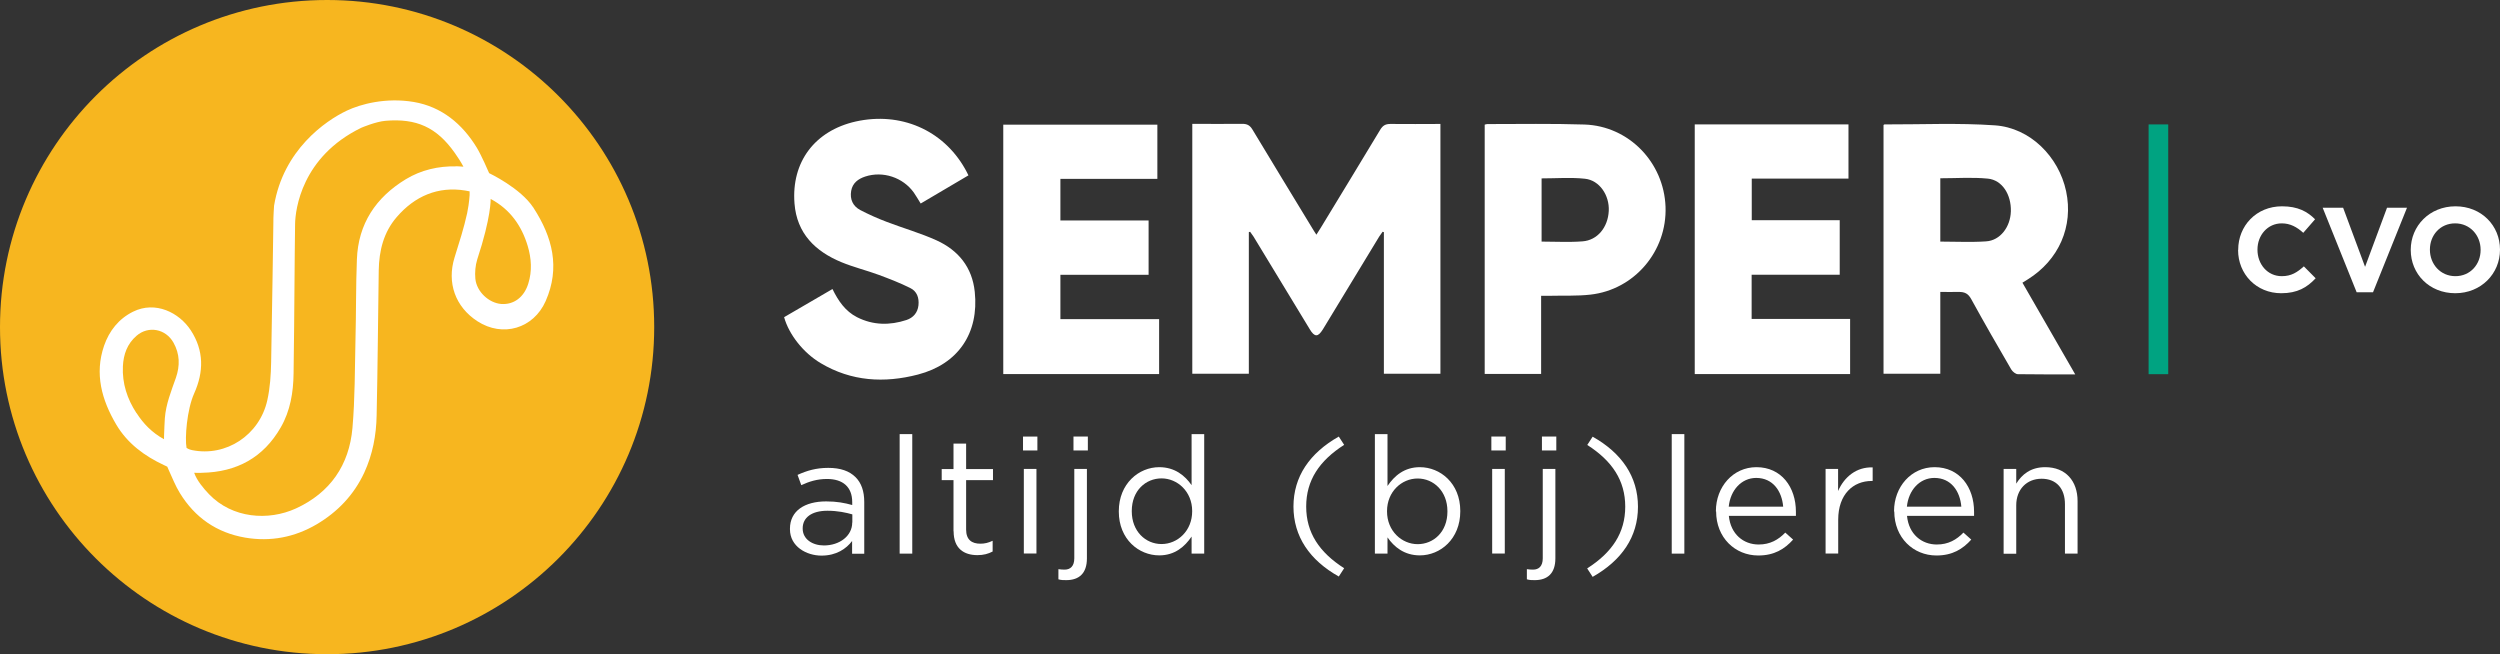 <?xml version="1.0" encoding="UTF-8"?>
<svg id="Layer_1" xmlns="http://www.w3.org/2000/svg" version="1.1" viewBox="0 0 214 56">
  <rect x="0" y="0" width="214" height="56" fill="#333333" stroke="none"/>
  <!-- Generator: Adobe Illustrator 29.5.0, SVG Export Plug-In . SVG Version: 2.1.0 Build 137)  -->
  <defs>
    <style>
      .st0 {
        fill: #f7b61f;
      }

      .st1 {
        fill: #00a381;
      }

      .st2 {
        fill: #fff;
      }
    </style>
  </defs>
  <circle class="st0" cx="28" cy="28" r="28"/>
  <path class="st2" d="M45.66,17.78c-1.1-1.69-3.78-2.95-3.79-2.96-.05-.13-.69-1.58-1.05-2.17-1.25-2.05-3.01-3.51-5.39-3.92-2.41-.41-4.58.19-5.74.74-1.84.87-5.44,3.37-6.23,8.14,0,0-.07,1-.06,1.47,0,.91-.12,7.59-.19,11.9-.02,1.1-.09,2.22-.33,3.29-.67,2.98-3.53,4.85-6.44,4.26-.27-.05-.47-.19-.47-.19-.16-.82.03-3.28.65-4.66.83-1.85.85-3.66-.29-5.41-.99-1.51-3.02-2.54-4.94-1.59-1.23.61-2.04,1.64-2.48,2.91-.83,2.41-.2,4.65,1.04,6.75.96,1.62,2.41,2.69,4.1,3.48.02,0,.27.13.27.13,0,0,.09.21.13.3.29.63.57,1.35.95,1.96,1.29,2.1,3.15,3.39,5.59,3.81,2.17.37,4.23-.03,6.12-1.14,1.79-1.06,3.18-2.51,4.07-4.42.72-1.56,1.03-3.21,1.06-4.9.09-4.14.12-8.28.18-12.42.03-1.68.41-3.25,1.54-4.56,1.55-1.8,3.54-2.65,5.87-2.27.2.03.37.07.37.07,0,0,0,.19,0,.32-.04.6-.14,1.22-.21,1.54-.28,1.29-.69,2.54-1.08,3.8-.67,2.16.06,4.23,1.96,5.46,2.16,1.4,4.8.63,5.84-1.73,1.26-2.86.58-5.47-1.03-7.96v-.03ZM11.68,35.36c-.79-1.21-1.23-2.54-1.16-4.01.05-1.02.37-1.92,1.17-2.61,1.02-.88,2.5-.59,3.16.59.55.98.56,1.98.21,3-.4,1.14-.86,2.26-.95,3.48-.03.43-.04.87-.06,1.3,0,.15-.02.39-.01.49-1.05-.58-1.77-1.34-2.35-2.24h-.01ZM39.05,14.24c-1.54-.03-3,.31-4.31,1.1-2.57,1.56-4.08,3.82-4.19,6.87-.09,2.27-.06,4.55-.12,6.82-.06,2.54-.04,5.08-.26,7.61-.28,3.17-1.9,5.53-4.83,6.88-2.38,1.09-5.46.85-7.44-1.21-.49-.51-1.04-1.17-1.28-1.84,0,0,.54.02.69,0,2.95-.06,5.24-1.3,6.72-3.88.82-1.42,1.08-3,1.1-4.62.04-2.61.06-5.22.08-7.83.02-1.9.02-3.07.05-4.98.02-1.22.56-5.74,5.66-8.22.04-.02,1.25-.53,2.08-.6,2.64-.22,4.37.54,5.93,2.75.21.29.53.78.74,1.18,0,0-.46-.04-.61-.04h0ZM45.22,24.28c-.36,1.17-1.25,1.82-2.32,1.74-1.06-.09-2.1-1.05-2.21-2.16-.05-.54,0-1.13.16-1.65,1.21-3.66,1.15-5.18,1.15-5.18,1.68.89,2.66,2.32,3.17,4.02.32,1.07.39,2.15.05,3.23Z"/>
  <g>
    <path class="st2" d="M67.62,45.29v-.03c0-1.53,1.26-2.34,3.1-2.34.92,0,1.58.13,2.23.31v-.25c0-1.3-.8-1.98-2.16-1.98-.85,0-1.53.22-2.2.53l-.32-.88c.8-.36,1.58-.6,2.63-.6s1.81.27,2.34.8c.49.49.74,1.19.74,2.12v4.43h-1.04v-1.09c-.5.66-1.34,1.25-2.62,1.25s-2.7-.77-2.7-2.26h0ZM72.96,44.73v-.7c-.53-.15-1.25-.31-2.13-.31-1.36,0-2.12.59-2.12,1.5v.03c0,.91.84,1.44,1.82,1.44,1.33,0,2.42-.81,2.42-1.96h.01Z"/>
    <path class="st2" d="M77.01,37.16h1.08v10.23h-1.08v-10.23Z"/>
    <path class="st2" d="M81.62,45.47v-4.37h-1.01v-.95h1.01v-2.18h1.08v2.18h2.3v.95h-2.3v4.23c0,.88.49,1.21,1.22,1.21.36,0,.67-.07,1.05-.25v.92c-.38.2-.78.31-1.3.31-1.16,0-2.04-.57-2.04-2.04h-.01Z"/>
    <path class="st2" d="M87.57,37.37h1.23v1.19h-1.23v-1.19ZM87.64,40.14h1.08v7.24h-1.08v-7.24Z"/>
    <path class="st2" d="M90.6,49.6v-.88c.17.03.38.04.53.04.49,0,.83-.29.83-.97v-7.65h1.08v7.66c0,1.28-.67,1.86-1.77,1.86-.25,0-.43,0-.67-.07h0ZM91.89,37.37h1.23v1.19h-1.23v-1.19Z"/>
    <path class="st2" d="M95.77,43.79v-.03c0-2.37,1.72-3.77,3.46-3.77,1.34,0,2.21.73,2.77,1.54v-4.37h1.08v10.23h-1.08v-1.46c-.59.87-1.44,1.61-2.77,1.61-1.74,0-3.46-1.37-3.46-3.75ZM102.05,43.77v-.03c0-1.67-1.27-2.79-2.62-2.79s-2.55,1.04-2.55,2.79v.03c0,1.71,1.18,2.8,2.55,2.8s2.62-1.13,2.62-2.8Z"/>
    <path class="st2" d="M110.72,43.37c0-2.58,1.39-4.59,3.88-6l.46.71c-2.13,1.36-3.25,3.04-3.25,5.28s1.12,3.92,3.25,5.28l-.46.71c-2.49-1.4-3.88-3.42-3.88-6v.02Z"/>
    <path class="st2" d="M118.77,46v1.39h-1.08v-10.23h1.08v4.44c.59-.87,1.44-1.61,2.77-1.61,1.74,0,3.46,1.37,3.46,3.75v.03c0,2.37-1.71,3.77-3.46,3.77-1.34,0-2.21-.73-2.77-1.54ZM123.9,43.79v-.03c0-1.71-1.18-2.8-2.55-2.8s-2.62,1.13-2.62,2.79v.03c0,1.68,1.27,2.8,2.62,2.8s2.55-1.04,2.55-2.79Z"/>
    <path class="st2" d="M127.66,37.37h1.23v1.19h-1.23s0-1.19,0-1.19ZM127.73,40.14h1.08v7.24h-1.08s0-7.24,0-7.24Z"/>
    <path class="st2" d="M130.7,49.6v-.88c.17.03.38.04.53.04.49,0,.83-.29.83-.97v-7.65h1.08v7.66c0,1.28-.67,1.86-1.77,1.86-.25,0-.43,0-.67-.07h0ZM131.99,37.37h1.23v1.19h-1.23v-1.19Z"/>
    <path class="st2" d="M135.87,48.65c2.13-1.36,3.25-3.04,3.25-5.28s-1.12-3.92-3.25-5.28l.46-.71c2.49,1.4,3.88,3.42,3.88,6s-1.39,4.59-3.88,6l-.46-.71v-.02Z"/>
    <path class="st2" d="M143.1,37.16h1.08v10.23h-1.08v-10.23Z"/>
    <path class="st2" d="M146.88,43.79v-.03c0-2.09,1.47-3.77,3.47-3.77,2.14,0,3.38,1.71,3.38,3.82,0,.14,0,.22,0,.35h-5.74c.15,1.57,1.26,2.45,2.55,2.45.99,0,1.69-.41,2.28-1.02l.67.6c-.73.81-1.61,1.36-2.98,1.36-1.99,0-3.61-1.53-3.61-3.77h-.01ZM152.64,43.37c-.11-1.32-.87-2.46-2.31-2.46-1.26,0-2.21,1.05-2.35,2.46h4.66Z"/>
    <path class="st2" d="M156.26,40.14h1.08v1.89c.53-1.21,1.58-2.07,2.96-2.02v1.16h-.08c-1.58,0-2.87,1.13-2.87,3.32v2.89h-1.08v-7.24h-.01Z"/>
    <path class="st2" d="M162.13,43.79v-.03c0-2.09,1.47-3.77,3.47-3.77,2.14,0,3.38,1.71,3.38,3.82,0,.14,0,.22,0,.35h-5.74c.15,1.57,1.26,2.45,2.55,2.45.99,0,1.69-.41,2.28-1.02l.67.6c-.73.81-1.61,1.36-2.98,1.36-1.99,0-3.61-1.53-3.61-3.77h-.01ZM167.89,43.37c-.11-1.32-.87-2.46-2.31-2.46-1.26,0-2.21,1.05-2.35,2.46h4.66Z"/>
    <path class="st2" d="M171.51,40.14h1.08v1.26c.48-.78,1.23-1.41,2.48-1.41,1.75,0,2.77,1.18,2.77,2.9v4.5h-1.08v-4.23c0-1.34-.73-2.18-2-2.18s-2.17.91-2.17,2.27v4.15h-1.08v-7.26Z"/>
  </g>
  <g>
    <path class="st2" d="M177.63,32.05c-1.71,0-3.31,0-4.9-.02-.19,0-.46-.22-.57-.41-1.16-1.99-2.31-3.99-3.42-6.01-.26-.48-.56-.63-1.09-.62-.5.01-1,0-1.56,0v7h-4.86V10.7s.06-.05.08-.05c3.16.01,6.32-.14,9.46.08,3.01.21,5.46,2.68,6.09,5.64.64,3.01-.62,5.89-3.29,7.55-.12.07-.24.15-.45.28,1.49,2.59,2.97,5.17,4.52,7.85h-.01ZM166.09,20.68c1.35,0,2.65.07,3.93-.02,1.2-.08,2.07-1.23,2.11-2.57.04-1.43-.74-2.68-1.97-2.8-1.33-.13-2.69-.03-4.07-.03v5.42h0Z"/>
    <path class="st2" d="M158.37,32.02h-13.3V10.65h13.16v4.64h-8.28v3.56h7.53v4.67h-7.54v3.78h8.43v4.73h0Z"/>
    <path class="st2" d="M85.88,32.01V10.67h13.19v4.64h-8.3v3.56h7.55v4.65h-7.55v3.8h8.45v4.7h-13.34Z"/>
    <path class="st2" d="M78.81,17.42c-.23-.36-.39-.66-.59-.94-.93-1.3-2.65-1.86-4.15-1.37-.61.2-1.09.55-1.21,1.23-.12.72.14,1.3.78,1.64.73.38,1.49.72,2.26,1.01,1.41.54,2.89.96,4.26,1.58,1.87.85,3.06,2.3,3.28,4.41.37,3.53-1.41,6.18-4.86,7.08-2.88.75-5.7.59-8.32-.97-1.49-.88-2.73-2.46-3.14-3.94,1.36-.79,2.73-1.59,4.14-2.41.5,1.02,1.1,1.9,2.1,2.41,1.38.7,2.81.71,4.24.24.56-.19.95-.61,1.02-1.25.07-.65-.13-1.21-.71-1.49-.86-.43-1.77-.78-2.68-1.12-1.06-.39-2.17-.66-3.21-1.09-2.24-.93-3.81-2.46-4.01-5.02-.28-3.56,1.74-6.23,5.24-7.02,3.82-.85,7.45.71,9.34,4.02.1.17.19.35.31.59-1.36.8-2.69,1.59-4.07,2.4h-.02Z"/>
    <path class="st2" d="M131.92,25.32v6.69h-4.83V10.67c.08-.02.16-.05.23-.05,2.77,0,5.55-.05,8.32.04,3.79.13,6.79,3.24,6.93,7.04.14,3.79-2.66,7.1-6.43,7.52-1.14.13-2.3.07-3.46.1h-.77.01ZM131.95,20.68c1.21,0,2.37.07,3.51-.02,1.28-.09,2.18-1.2,2.25-2.6.07-1.34-.79-2.63-2.04-2.76-1.21-.13-2.45-.03-3.71-.03v5.41h0Z"/>
    <path class="st2" d="M112.69,20.1c-.15-.23-.27-.41-.38-.6-1.7-2.8-3.41-5.6-5.1-8.41-.22-.36-.45-.49-.87-.49-1.41.02-2.83,0-4.28,0v21.39h4.84v-12.12s.08-.02.11-.03c.1.14.2.27.29.41,1.61,2.65,3.21,5.29,4.82,7.94.2.34.38.51.56.51h0c.18,0,.35-.18.56-.51,1.61-2.65,3.21-5.29,4.82-7.94.09-.14.19-.27.29-.41.04.01.08.02.11.03v12.12h4.84V10.61c-1.45,0-2.86.02-4.28,0-.42,0-.65.13-.87.49-1.69,2.81-3.4,5.61-5.1,8.41-.11.18-.23.36-.38.6"/>
  </g>
  <rect class="st1" x="183.92" y="10.65" width="1.68" height="21.38"/>
  <g>
    <path class="st2" d="M191.59,21.4v-.02c0-2.04,1.54-3.72,3.75-3.72,1.36,0,2.17.45,2.83,1.11l-1.01,1.16c-.55-.5-1.12-.81-1.84-.81-1.21,0-2.08,1.01-2.08,2.24v.02c0,1.23.85,2.26,2.08,2.26.82,0,1.32-.33,1.89-.84l1.01,1.02c-.74.79-1.56,1.28-2.95,1.28-2.12,0-3.69-1.63-3.69-3.7h0Z"/>
    <path class="st2" d="M198.82,17.78h1.75l1.88,5.06,1.88-5.06h1.71l-2.91,7.24h-1.4l-2.91-7.24h0Z"/>
    <path class="st2" d="M206.36,21.4v-.02c0-2.04,1.61-3.72,3.83-3.72s3.81,1.65,3.81,3.7v.02c0,2.04-1.61,3.72-3.83,3.72s-3.81-1.65-3.81-3.7ZM212.34,21.4v-.02c0-1.23-.9-2.26-2.18-2.26s-2.16,1.01-2.16,2.24v.02c0,1.23.9,2.26,2.18,2.26s2.16-1.01,2.16-2.24Z"/>
  </g>
</svg>